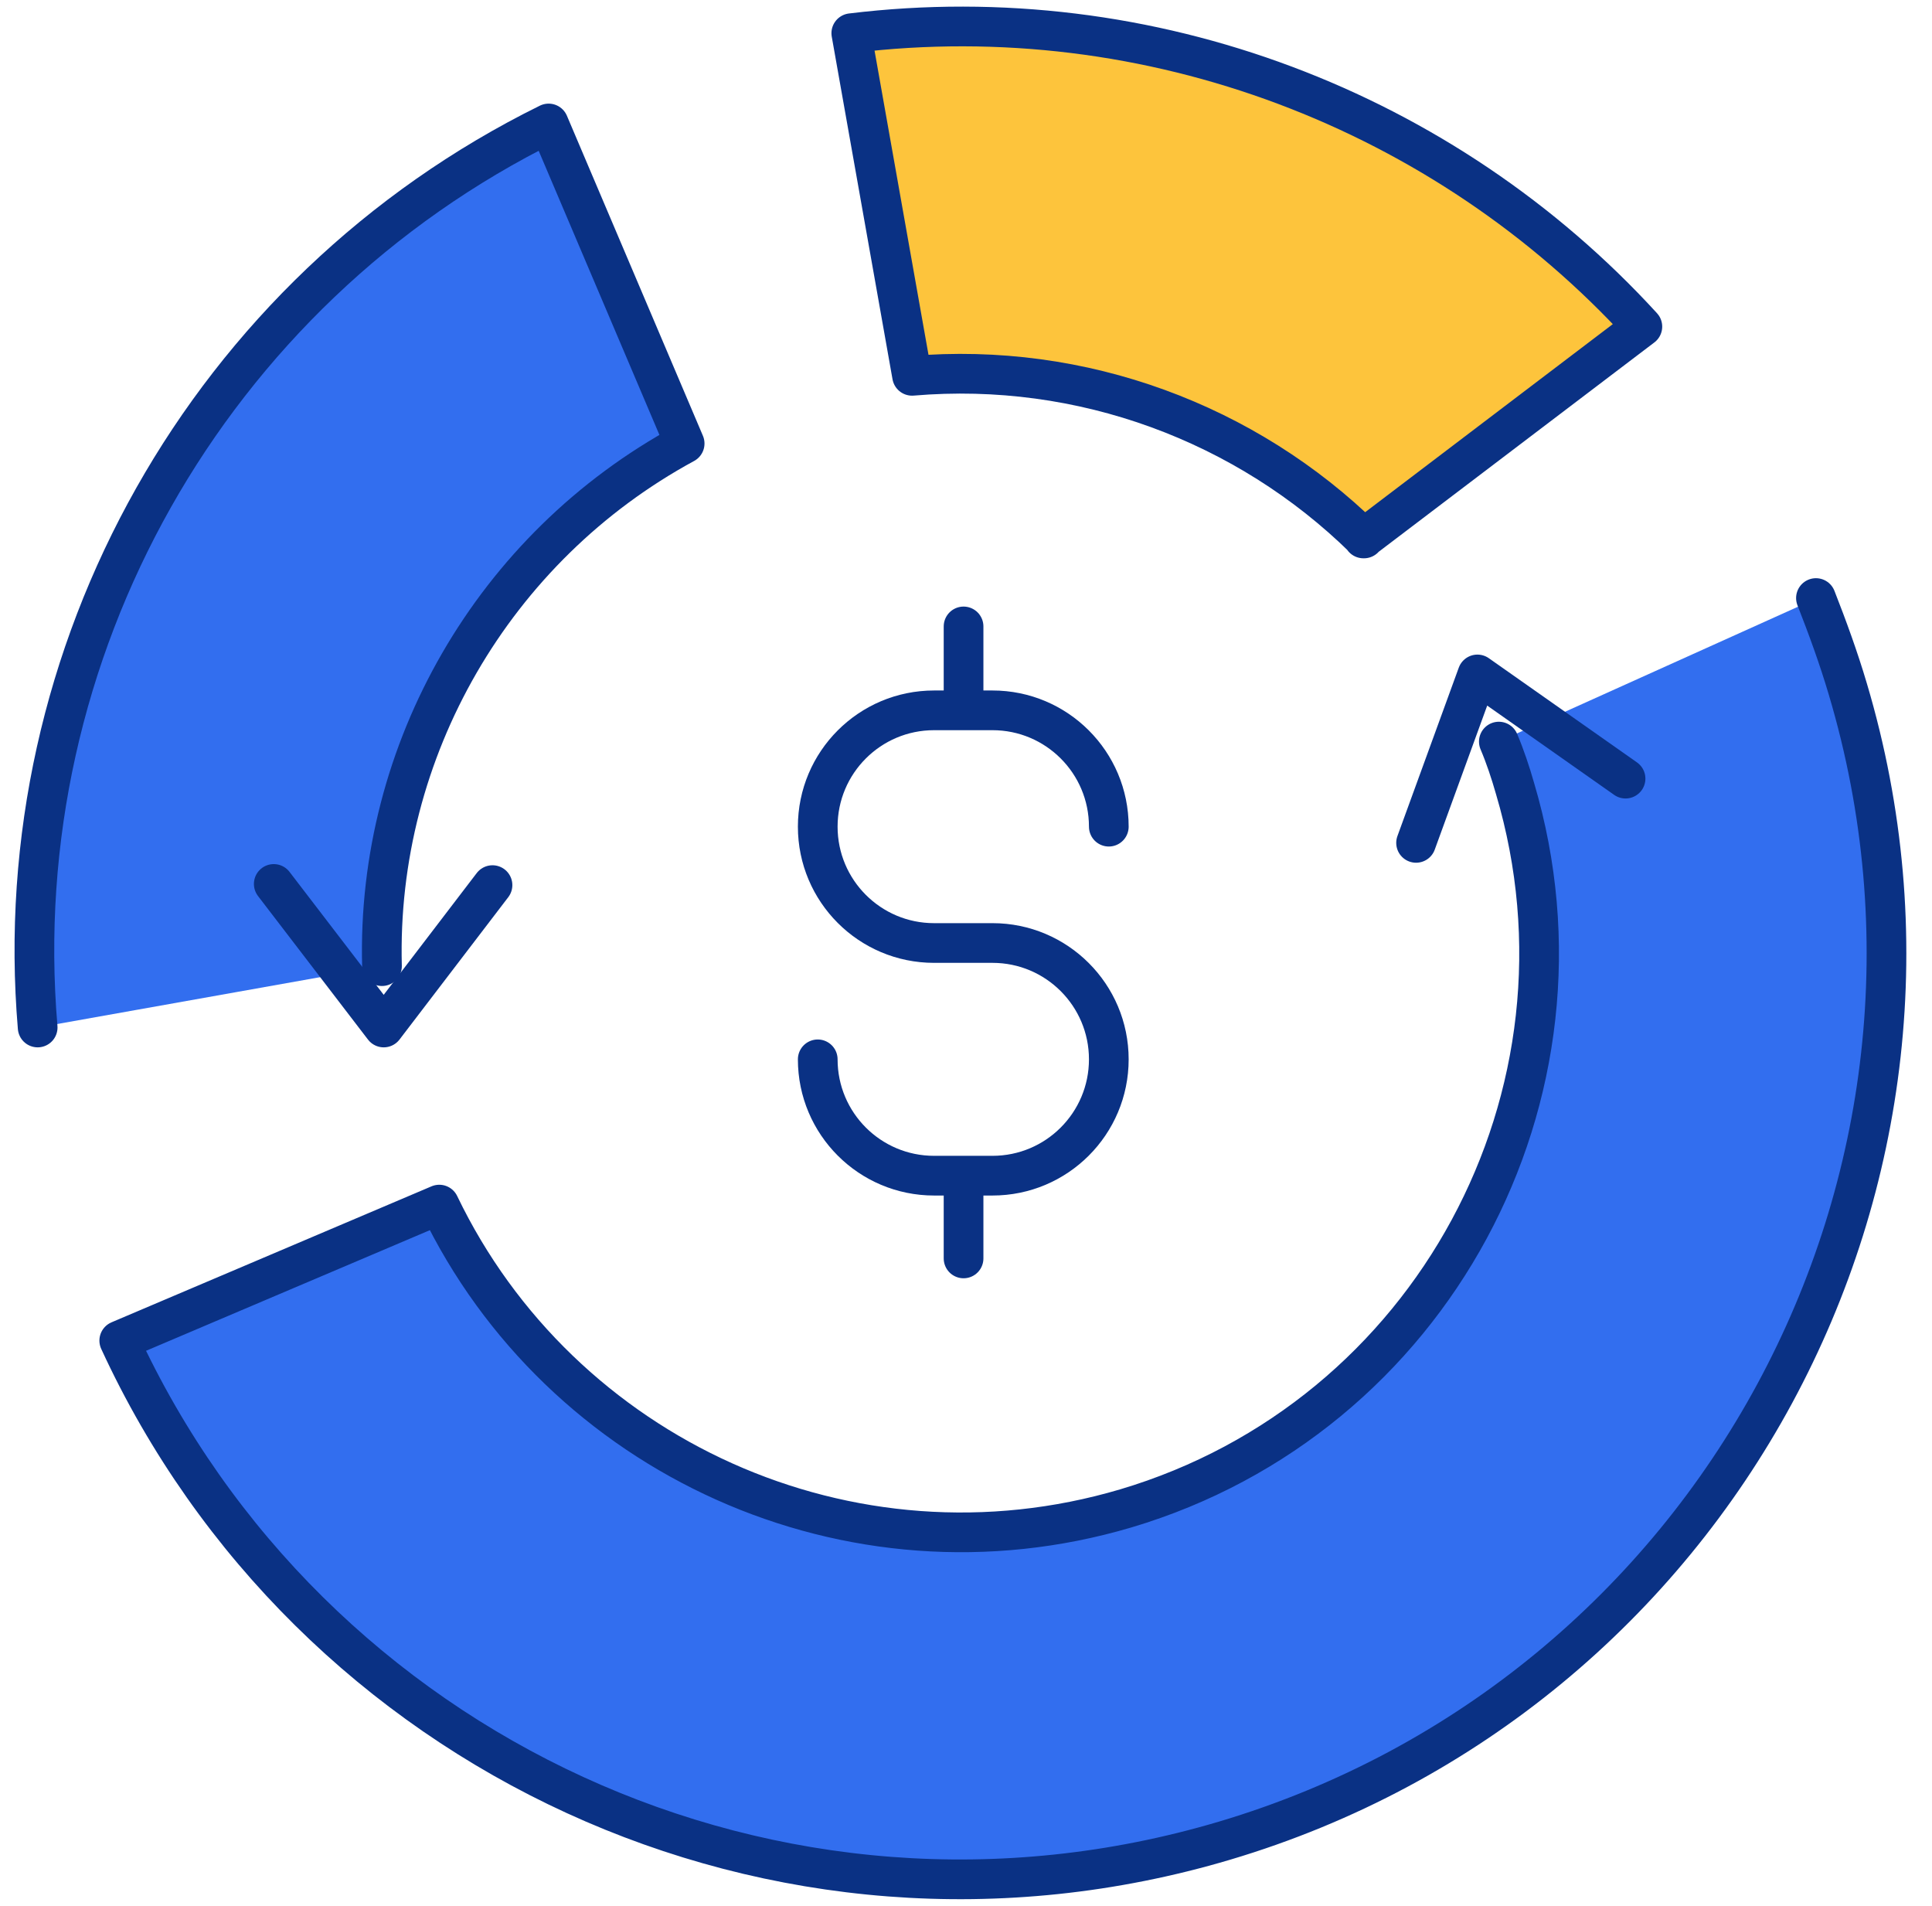 <?xml version="1.0" encoding="UTF-8"?> <svg xmlns="http://www.w3.org/2000/svg" width="73" height="72" viewBox="0 0 73 72" fill="none"><path d="M68.615 22.594C69.052 23.709 69.468 24.846 69.818 26.027C75.328 44.525 64.789 64.029 46.269 69.539C29.345 74.568 11.678 66.215 4.506 50.647L16.598 45.509C21.168 55.02 32.1 60.071 42.53 56.988C54.097 53.555 60.678 41.355 57.245 29.788C57.07 29.176 56.873 28.585 56.633 28.017L68.615 22.616V22.594Z" fill="#326EEF"></path><path d="M14.433 36.5C14.215 28.345 18.653 20.67 25.869 16.756L20.73 4.665C7.874 11.005 0.221 24.628 1.423 38.818L14.433 36.5Z" fill="#326EEF"></path><path d="M51.538 20.342C47.1 15.991 40.89 13.651 34.462 14.198L32.166 1.254C43.47 -0.124 54.599 4.184 62.056 12.339L51.517 20.342H51.538Z" fill="#FDC43C"></path><path d="M18.609 33.439L14.499 38.818L10.344 33.395" stroke="#0A3184" stroke-width="1.5" stroke-linecap="round" stroke-linejoin="round"></path><path d="M53.506 31.843L55.824 25.48L61.421 29.416" stroke="#0A3184" stroke-width="1.5" stroke-linecap="round" stroke-linejoin="round"></path><path d="M14.433 36.5C14.215 28.345 18.653 20.67 25.869 16.756L20.73 4.665C7.874 11.005 0.221 24.628 1.423 38.818" stroke="#0A3184" stroke-width="1.5" stroke-linecap="round" stroke-linejoin="round"></path><path d="M68.615 22.594C69.052 23.709 69.468 24.846 69.818 26.027C75.328 44.525 64.789 64.029 46.269 69.539C29.345 74.568 11.678 66.215 4.506 50.647L16.598 45.509C21.168 55.02 32.1 60.071 42.53 56.988C54.097 53.555 60.678 41.355 57.245 29.788C57.07 29.176 56.873 28.585 56.633 28.017" stroke="#0A3184" stroke-width="1.5" stroke-linecap="round" stroke-linejoin="round"></path><path d="M51.538 20.342C47.1 15.991 40.89 13.651 34.462 14.198L32.166 1.254C43.47 -0.124 54.599 4.184 62.056 12.339L51.517 20.342H51.538Z" stroke="#0A3184" stroke-width="1.5" stroke-linecap="round" stroke-linejoin="round"></path><path d="M30.898 40.021C30.898 42.448 32.866 44.416 35.293 44.416H37.501C39.928 44.416 41.896 42.448 41.896 40.021C41.896 37.594 39.928 35.626 37.501 35.626H35.293C32.866 35.626 30.898 33.658 30.898 31.231C30.898 28.804 32.866 26.836 35.293 26.836H37.501C39.928 26.836 41.896 28.804 41.896 31.231" stroke="#0A3184" stroke-width="1.5" stroke-linecap="round" stroke-linejoin="round"></path><path d="M36.408 44.612V47.542" stroke="#0A3184" stroke-width="1.5" stroke-linecap="round" stroke-linejoin="round"></path><path d="M36.408 23.666V26.574" stroke="#0A3184" stroke-width="1.5" stroke-linecap="round" stroke-linejoin="round"></path></svg> 
